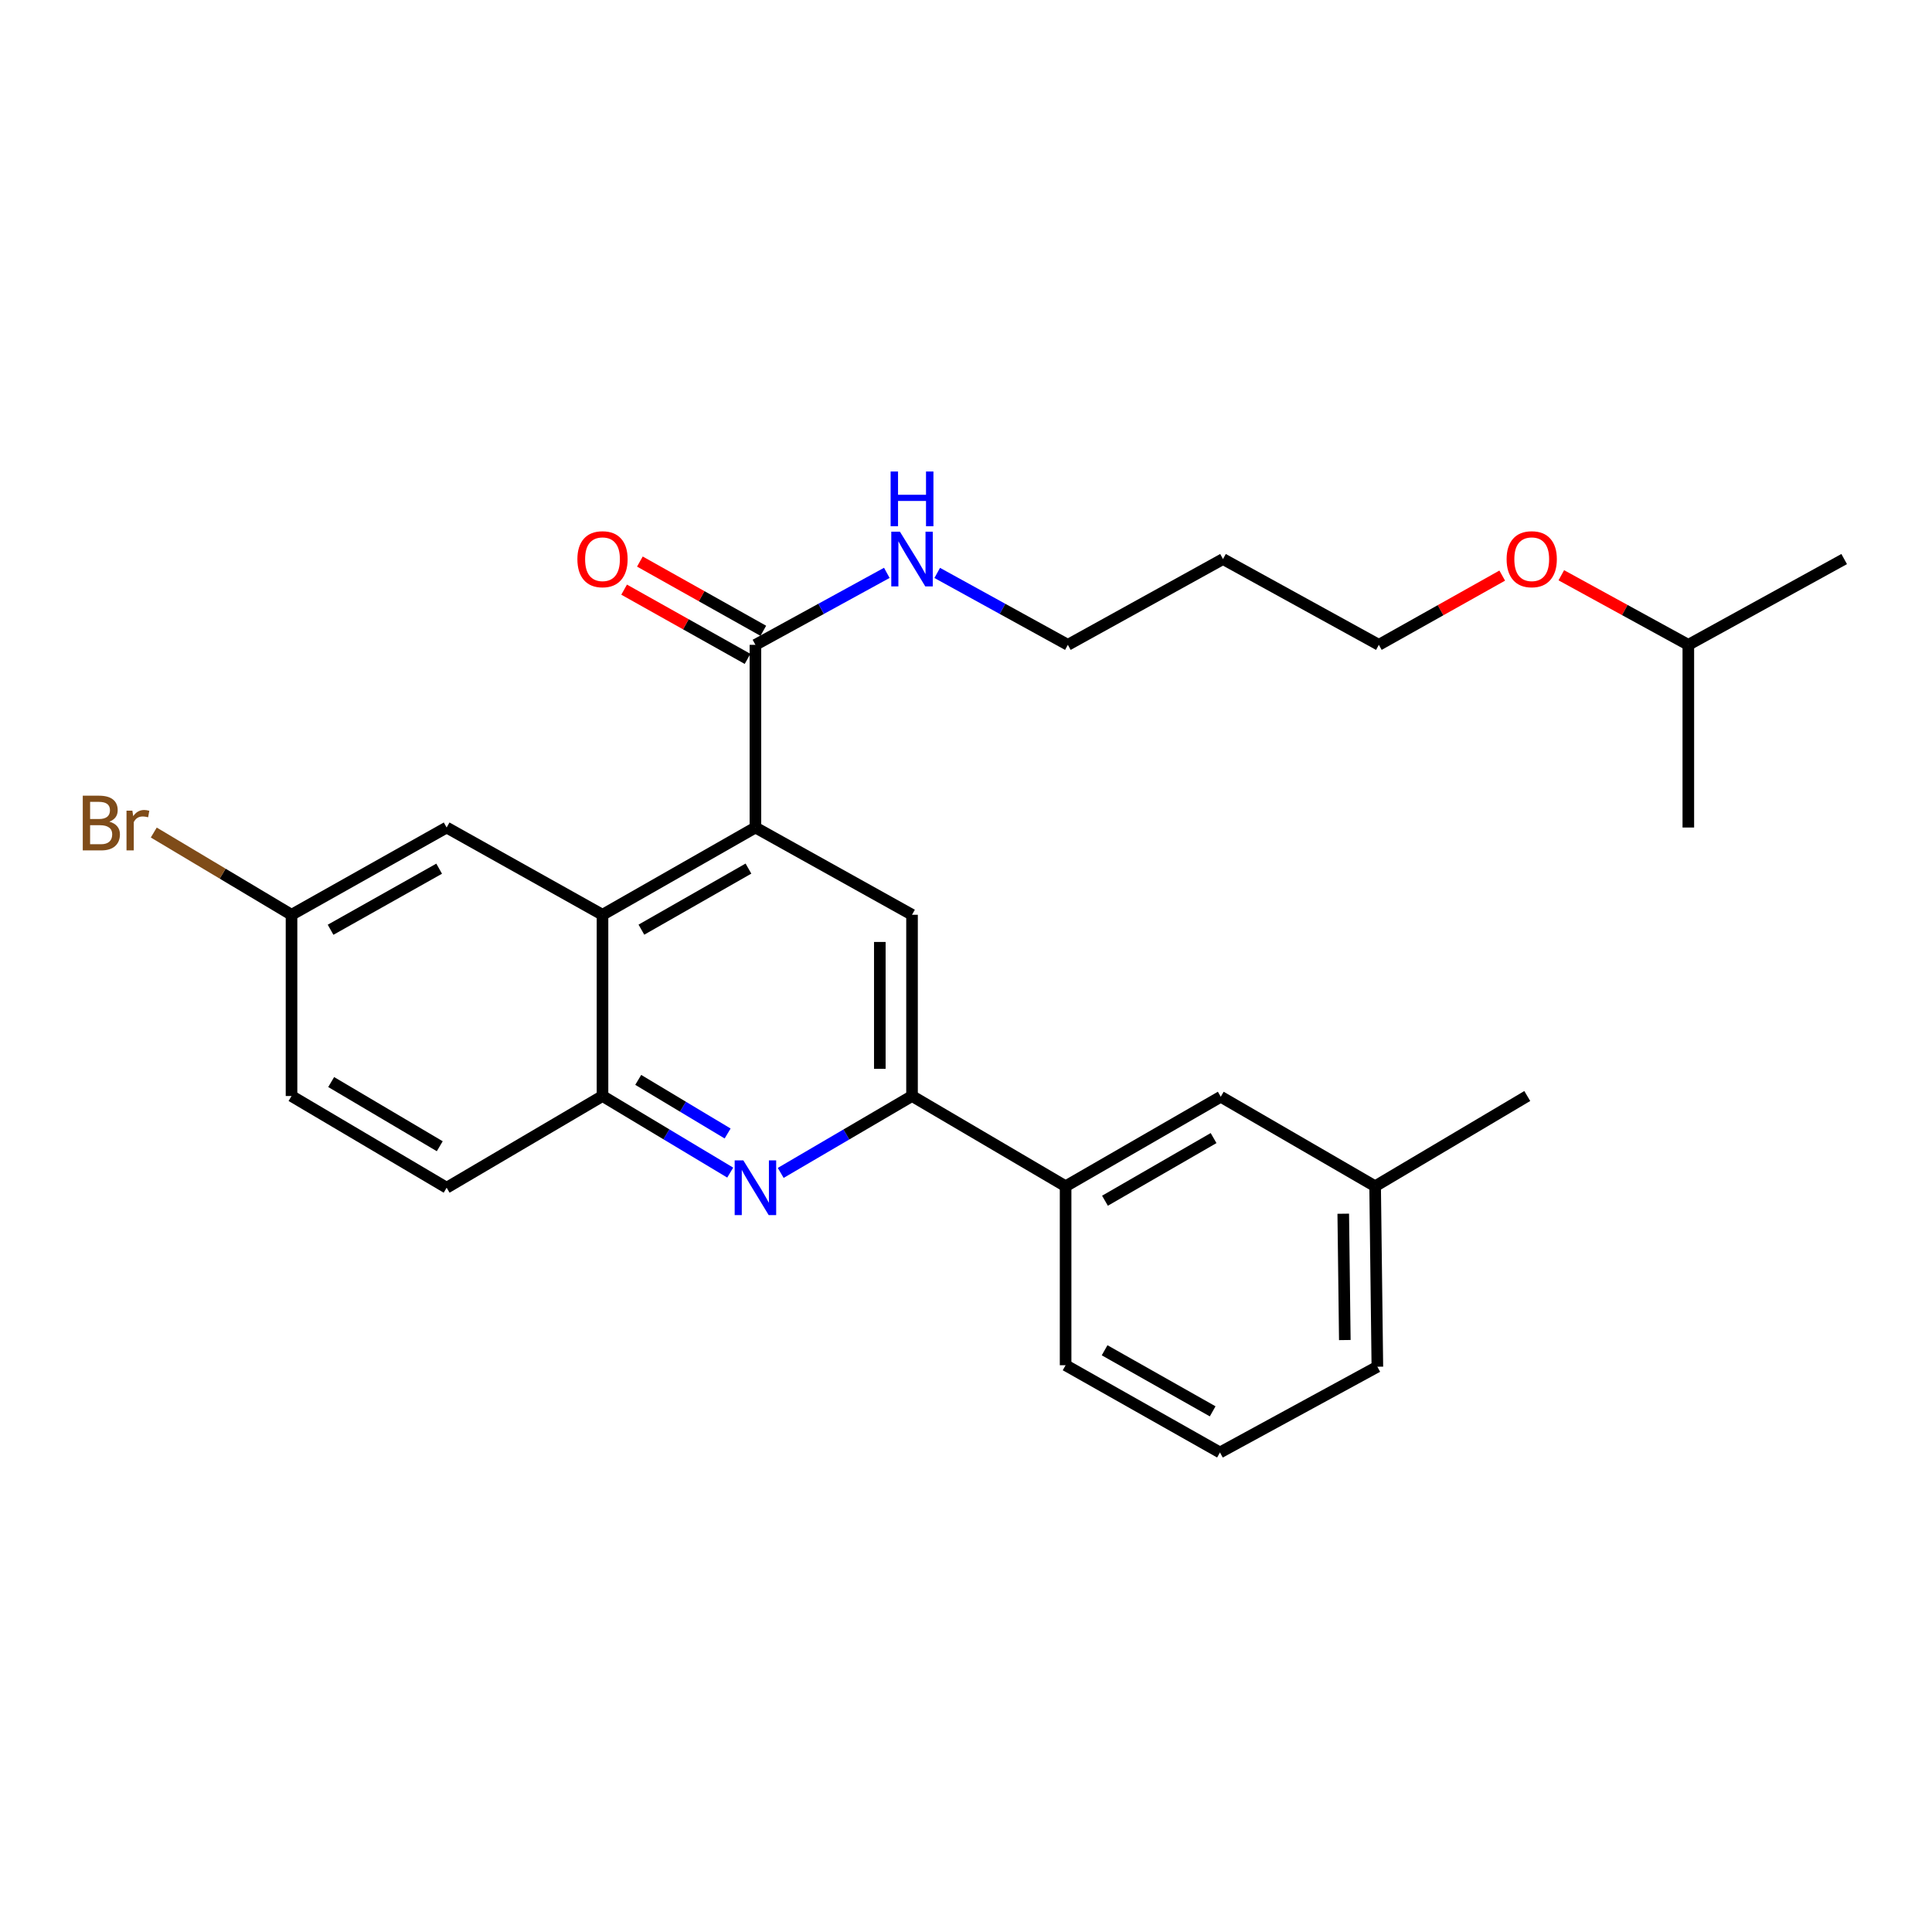 <?xml version='1.0' encoding='iso-8859-1'?>
<svg version='1.1' baseProfile='full'
              xmlns='http://www.w3.org/2000/svg'
                      xmlns:rdkit='http://www.rdkit.org/xml'
                      xmlns:xlink='http://www.w3.org/1999/xlink'
                  xml:space='preserve'
width='1000px' height='1000px' viewBox='0 0 1000 1000'>
<!-- END OF HEADER -->
<rect style='opacity:1.0;fill:#FFFFFF;stroke:none' width='1000' height='1000' x='0' y='0'> </rect>
<path class='bond-1' d='M 391.006,428.325 L 311.856,473.485' style='fill:none;fill-rule:evenodd;stroke:#000000;stroke-width:6px;stroke-linecap:butt;stroke-linejoin:miter;stroke-opacity:1' />
<path class='bond-1' d='M 387.395,449.579 L 331.99,481.191' style='fill:none;fill-rule:evenodd;stroke:#000000;stroke-width:6px;stroke-linecap:butt;stroke-linejoin:miter;stroke-opacity:1' />
<path class='bond-3' d='M 391.006,428.325 L 472.063,473.485' style='fill:none;fill-rule:evenodd;stroke:#000000;stroke-width:6px;stroke-linecap:butt;stroke-linejoin:miter;stroke-opacity:1' />
<path class='bond-5' d='M 391.006,428.325 L 391.006,333.765' style='fill:none;fill-rule:evenodd;stroke:#000000;stroke-width:6px;stroke-linecap:butt;stroke-linejoin:miter;stroke-opacity:1' />
<path class='bond-0' d='M 404.094,607.097 L 438.079,587.196' style='fill:none;fill-rule:evenodd;stroke:#0000FF;stroke-width:6px;stroke-linecap:butt;stroke-linejoin:miter;stroke-opacity:1' />
<path class='bond-0' d='M 438.079,587.196 L 472.063,567.295' style='fill:none;fill-rule:evenodd;stroke:#000000;stroke-width:6px;stroke-linecap:butt;stroke-linejoin:miter;stroke-opacity:1' />
<path class='bond-27' d='M 377.959,606.937 L 344.908,587.116' style='fill:none;fill-rule:evenodd;stroke:#0000FF;stroke-width:6px;stroke-linecap:butt;stroke-linejoin:miter;stroke-opacity:1' />
<path class='bond-27' d='M 344.908,587.116 L 311.856,567.295' style='fill:none;fill-rule:evenodd;stroke:#000000;stroke-width:6px;stroke-linecap:butt;stroke-linejoin:miter;stroke-opacity:1' />
<path class='bond-27' d='M 376.617,586.693 L 353.481,572.819' style='fill:none;fill-rule:evenodd;stroke:#0000FF;stroke-width:6px;stroke-linecap:butt;stroke-linejoin:miter;stroke-opacity:1' />
<path class='bond-27' d='M 353.481,572.819 L 330.346,558.945' style='fill:none;fill-rule:evenodd;stroke:#000000;stroke-width:6px;stroke-linecap:butt;stroke-linejoin:miter;stroke-opacity:1' />
<path class='bond-4' d='M 311.856,473.485 L 311.856,567.295' style='fill:none;fill-rule:evenodd;stroke:#000000;stroke-width:6px;stroke-linecap:butt;stroke-linejoin:miter;stroke-opacity:1' />
<path class='bond-7' d='M 311.856,473.485 L 231.179,428.325' style='fill:none;fill-rule:evenodd;stroke:#000000;stroke-width:6px;stroke-linecap:butt;stroke-linejoin:miter;stroke-opacity:1' />
<path class='bond-2' d='M 472.063,567.295 L 472.063,473.485' style='fill:none;fill-rule:evenodd;stroke:#000000;stroke-width:6px;stroke-linecap:butt;stroke-linejoin:miter;stroke-opacity:1' />
<path class='bond-2' d='M 455.392,553.224 L 455.392,487.557' style='fill:none;fill-rule:evenodd;stroke:#000000;stroke-width:6px;stroke-linecap:butt;stroke-linejoin:miter;stroke-opacity:1' />
<path class='bond-6' d='M 472.063,567.295 L 551.555,614.002' style='fill:none;fill-rule:evenodd;stroke:#000000;stroke-width:6px;stroke-linecap:butt;stroke-linejoin:miter;stroke-opacity:1' />
<path class='bond-10' d='M 311.856,567.295 L 231.179,614.761' style='fill:none;fill-rule:evenodd;stroke:#000000;stroke-width:6px;stroke-linecap:butt;stroke-linejoin:miter;stroke-opacity:1' />
<path class='bond-8' d='M 395.084,326.495 L 363.144,308.578' style='fill:none;fill-rule:evenodd;stroke:#000000;stroke-width:6px;stroke-linecap:butt;stroke-linejoin:miter;stroke-opacity:1' />
<path class='bond-8' d='M 363.144,308.578 L 331.203,290.66' style='fill:none;fill-rule:evenodd;stroke:#FF0000;stroke-width:6px;stroke-linecap:butt;stroke-linejoin:miter;stroke-opacity:1' />
<path class='bond-8' d='M 386.928,341.034 L 354.988,323.117' style='fill:none;fill-rule:evenodd;stroke:#000000;stroke-width:6px;stroke-linecap:butt;stroke-linejoin:miter;stroke-opacity:1' />
<path class='bond-8' d='M 354.988,323.117 L 323.047,305.2' style='fill:none;fill-rule:evenodd;stroke:#FF0000;stroke-width:6px;stroke-linecap:butt;stroke-linejoin:miter;stroke-opacity:1' />
<path class='bond-11' d='M 391.006,333.765 L 425.009,315.139' style='fill:none;fill-rule:evenodd;stroke:#000000;stroke-width:6px;stroke-linecap:butt;stroke-linejoin:miter;stroke-opacity:1' />
<path class='bond-11' d='M 425.009,315.139 L 459.013,296.513' style='fill:none;fill-rule:evenodd;stroke:#0000FF;stroke-width:6px;stroke-linecap:butt;stroke-linejoin:miter;stroke-opacity:1' />
<path class='bond-9' d='M 551.555,614.002 L 631.863,567.675' style='fill:none;fill-rule:evenodd;stroke:#000000;stroke-width:6px;stroke-linecap:butt;stroke-linejoin:miter;stroke-opacity:1' />
<path class='bond-9' d='M 571.932,621.493 L 628.147,589.065' style='fill:none;fill-rule:evenodd;stroke:#000000;stroke-width:6px;stroke-linecap:butt;stroke-linejoin:miter;stroke-opacity:1' />
<path class='bond-17' d='M 551.555,614.002 L 551.555,706.636' style='fill:none;fill-rule:evenodd;stroke:#000000;stroke-width:6px;stroke-linecap:butt;stroke-linejoin:miter;stroke-opacity:1' />
<path class='bond-12' d='M 231.179,428.325 L 150.89,473.485' style='fill:none;fill-rule:evenodd;stroke:#000000;stroke-width:6px;stroke-linecap:butt;stroke-linejoin:miter;stroke-opacity:1' />
<path class='bond-12' d='M 227.308,449.629 L 171.106,481.241' style='fill:none;fill-rule:evenodd;stroke:#000000;stroke-width:6px;stroke-linecap:butt;stroke-linejoin:miter;stroke-opacity:1' />
<path class='bond-14' d='M 631.863,567.675 L 711.762,614.002' style='fill:none;fill-rule:evenodd;stroke:#000000;stroke-width:6px;stroke-linecap:butt;stroke-linejoin:miter;stroke-opacity:1' />
<path class='bond-28' d='M 231.179,614.761 L 150.89,567.295' style='fill:none;fill-rule:evenodd;stroke:#000000;stroke-width:6px;stroke-linecap:butt;stroke-linejoin:miter;stroke-opacity:1' />
<path class='bond-28' d='M 227.619,593.291 L 171.417,560.065' style='fill:none;fill-rule:evenodd;stroke:#000000;stroke-width:6px;stroke-linecap:butt;stroke-linejoin:miter;stroke-opacity:1' />
<path class='bond-20' d='M 485.105,296.544 L 518.914,315.154' style='fill:none;fill-rule:evenodd;stroke:#0000FF;stroke-width:6px;stroke-linecap:butt;stroke-linejoin:miter;stroke-opacity:1' />
<path class='bond-20' d='M 518.914,315.154 L 552.722,333.765' style='fill:none;fill-rule:evenodd;stroke:#000000;stroke-width:6px;stroke-linecap:butt;stroke-linejoin:miter;stroke-opacity:1' />
<path class='bond-13' d='M 150.89,473.485 L 150.89,567.295' style='fill:none;fill-rule:evenodd;stroke:#000000;stroke-width:6px;stroke-linecap:butt;stroke-linejoin:miter;stroke-opacity:1' />
<path class='bond-15' d='M 150.89,473.485 L 115.242,452.2' style='fill:none;fill-rule:evenodd;stroke:#000000;stroke-width:6px;stroke-linecap:butt;stroke-linejoin:miter;stroke-opacity:1' />
<path class='bond-15' d='M 115.242,452.2 L 79.595,430.915' style='fill:none;fill-rule:evenodd;stroke:#7F4C19;stroke-width:6px;stroke-linecap:butt;stroke-linejoin:miter;stroke-opacity:1' />
<path class='bond-24' d='M 711.762,614.002 L 790.514,567.295' style='fill:none;fill-rule:evenodd;stroke:#000000;stroke-width:6px;stroke-linecap:butt;stroke-linejoin:miter;stroke-opacity:1' />
<path class='bond-29' d='M 711.762,614.002 L 712.92,707.414' style='fill:none;fill-rule:evenodd;stroke:#000000;stroke-width:6px;stroke-linecap:butt;stroke-linejoin:miter;stroke-opacity:1' />
<path class='bond-29' d='M 695.266,628.22 L 696.077,693.609' style='fill:none;fill-rule:evenodd;stroke:#000000;stroke-width:6px;stroke-linecap:butt;stroke-linejoin:miter;stroke-opacity:1' />
<path class='bond-16' d='M 633.02,289.365 L 552.722,333.765' style='fill:none;fill-rule:evenodd;stroke:#000000;stroke-width:6px;stroke-linecap:butt;stroke-linejoin:miter;stroke-opacity:1' />
<path class='bond-21' d='M 633.02,289.365 L 713.689,333.765' style='fill:none;fill-rule:evenodd;stroke:#000000;stroke-width:6px;stroke-linecap:butt;stroke-linejoin:miter;stroke-opacity:1' />
<path class='bond-19' d='M 551.555,706.636 L 631.455,751.795' style='fill:none;fill-rule:evenodd;stroke:#000000;stroke-width:6px;stroke-linecap:butt;stroke-linejoin:miter;stroke-opacity:1' />
<path class='bond-19' d='M 571.743,698.897 L 627.673,730.508' style='fill:none;fill-rule:evenodd;stroke:#000000;stroke-width:6px;stroke-linecap:butt;stroke-linejoin:miter;stroke-opacity:1' />
<path class='bond-18' d='M 777.551,297.932 L 745.62,315.848' style='fill:none;fill-rule:evenodd;stroke:#FF0000;stroke-width:6px;stroke-linecap:butt;stroke-linejoin:miter;stroke-opacity:1' />
<path class='bond-18' d='M 745.62,315.848 L 713.689,333.765' style='fill:none;fill-rule:evenodd;stroke:#000000;stroke-width:6px;stroke-linecap:butt;stroke-linejoin:miter;stroke-opacity:1' />
<path class='bond-23' d='M 808.13,297.751 L 841.004,315.758' style='fill:none;fill-rule:evenodd;stroke:#FF0000;stroke-width:6px;stroke-linecap:butt;stroke-linejoin:miter;stroke-opacity:1' />
<path class='bond-23' d='M 841.004,315.758 L 873.877,333.765' style='fill:none;fill-rule:evenodd;stroke:#000000;stroke-width:6px;stroke-linecap:butt;stroke-linejoin:miter;stroke-opacity:1' />
<path class='bond-22' d='M 631.455,751.795 L 712.92,707.414' style='fill:none;fill-rule:evenodd;stroke:#000000;stroke-width:6px;stroke-linecap:butt;stroke-linejoin:miter;stroke-opacity:1' />
<path class='bond-25' d='M 873.877,333.765 L 954.545,289.365' style='fill:none;fill-rule:evenodd;stroke:#000000;stroke-width:6px;stroke-linecap:butt;stroke-linejoin:miter;stroke-opacity:1' />
<path class='bond-26' d='M 873.877,333.765 L 873.877,428.325' style='fill:none;fill-rule:evenodd;stroke:#000000;stroke-width:6px;stroke-linecap:butt;stroke-linejoin:miter;stroke-opacity:1' />
<path  class='atom-1' d='M 384.746 600.601
L 394.026 615.601
Q 394.946 617.081, 396.426 619.761
Q 397.906 622.441, 397.986 622.601
L 397.986 600.601
L 401.746 600.601
L 401.746 628.921
L 397.866 628.921
L 387.906 612.521
Q 386.746 610.601, 385.506 608.401
Q 384.306 606.201, 383.946 605.521
L 383.946 628.921
L 380.266 628.921
L 380.266 600.601
L 384.746 600.601
' fill='#0000FF'/>
<path  class='atom-9' d='M 298.856 289.445
Q 298.856 282.645, 302.216 278.845
Q 305.576 275.045, 311.856 275.045
Q 318.136 275.045, 321.496 278.845
Q 324.856 282.645, 324.856 289.445
Q 324.856 296.325, 321.456 300.245
Q 318.056 304.125, 311.856 304.125
Q 305.616 304.125, 302.216 300.245
Q 298.856 296.365, 298.856 289.445
M 311.856 300.925
Q 316.176 300.925, 318.496 298.045
Q 320.856 295.125, 320.856 289.445
Q 320.856 283.885, 318.496 281.085
Q 316.176 278.245, 311.856 278.245
Q 307.536 278.245, 305.176 281.045
Q 302.856 283.845, 302.856 289.445
Q 302.856 295.165, 305.176 298.045
Q 307.536 300.925, 311.856 300.925
' fill='#FF0000'/>
<path  class='atom-12' d='M 465.803 275.205
L 475.083 290.205
Q 476.003 291.685, 477.483 294.365
Q 478.963 297.045, 479.043 297.205
L 479.043 275.205
L 482.803 275.205
L 482.803 303.525
L 478.923 303.525
L 468.963 287.125
Q 467.803 285.205, 466.563 283.005
Q 465.363 280.805, 465.003 280.125
L 465.003 303.525
L 461.323 303.525
L 461.323 275.205
L 465.803 275.205
' fill='#0000FF'/>
<path  class='atom-12' d='M 460.983 244.053
L 464.823 244.053
L 464.823 256.093
L 479.303 256.093
L 479.303 244.053
L 483.143 244.053
L 483.143 272.373
L 479.303 272.373
L 479.303 259.293
L 464.823 259.293
L 464.823 272.373
L 460.983 272.373
L 460.983 244.053
' fill='#0000FF'/>
<path  class='atom-16' d='M 56.599 425.29
Q 59.319 426.05, 60.679 427.73
Q 62.08 429.37, 62.08 431.81
Q 62.08 435.73, 59.559 437.97
Q 57.08 440.17, 52.359 440.17
L 42.84 440.17
L 42.84 411.85
L 51.2 411.85
Q 56.039 411.85, 58.48 413.81
Q 60.919 415.77, 60.919 419.37
Q 60.919 423.65, 56.599 425.29
M 46.639 415.05
L 46.639 423.93
L 51.2 423.93
Q 53.999 423.93, 55.44 422.81
Q 56.919 421.65, 56.919 419.37
Q 56.919 415.05, 51.2 415.05
L 46.639 415.05
M 52.359 436.97
Q 55.12 436.97, 56.599 435.65
Q 58.08 434.33, 58.08 431.81
Q 58.08 429.49, 56.44 428.33
Q 54.84 427.13, 51.76 427.13
L 46.639 427.13
L 46.639 436.97
L 52.359 436.97
' fill='#7F4C19'/>
<path  class='atom-16' d='M 68.519 419.61
L 68.96 422.45
Q 71.12 419.25, 74.639 419.25
Q 75.76 419.25, 77.279 419.65
L 76.68 423.01
Q 74.96 422.61, 73.999 422.61
Q 72.32 422.61, 71.2 423.29
Q 70.12 423.93, 69.24 425.49
L 69.24 440.17
L 65.48 440.17
L 65.48 419.61
L 68.519 419.61
' fill='#7F4C19'/>
<path  class='atom-19' d='M 779.82 289.445
Q 779.82 282.645, 783.18 278.845
Q 786.54 275.045, 792.82 275.045
Q 799.1 275.045, 802.46 278.845
Q 805.82 282.645, 805.82 289.445
Q 805.82 296.325, 802.42 300.245
Q 799.02 304.125, 792.82 304.125
Q 786.58 304.125, 783.18 300.245
Q 779.82 296.365, 779.82 289.445
M 792.82 300.925
Q 797.14 300.925, 799.46 298.045
Q 801.82 295.125, 801.82 289.445
Q 801.82 283.885, 799.46 281.085
Q 797.14 278.245, 792.82 278.245
Q 788.5 278.245, 786.14 281.045
Q 783.82 283.845, 783.82 289.445
Q 783.82 295.165, 786.14 298.045
Q 788.5 300.925, 792.82 300.925
' fill='#FF0000'/>
</svg>
